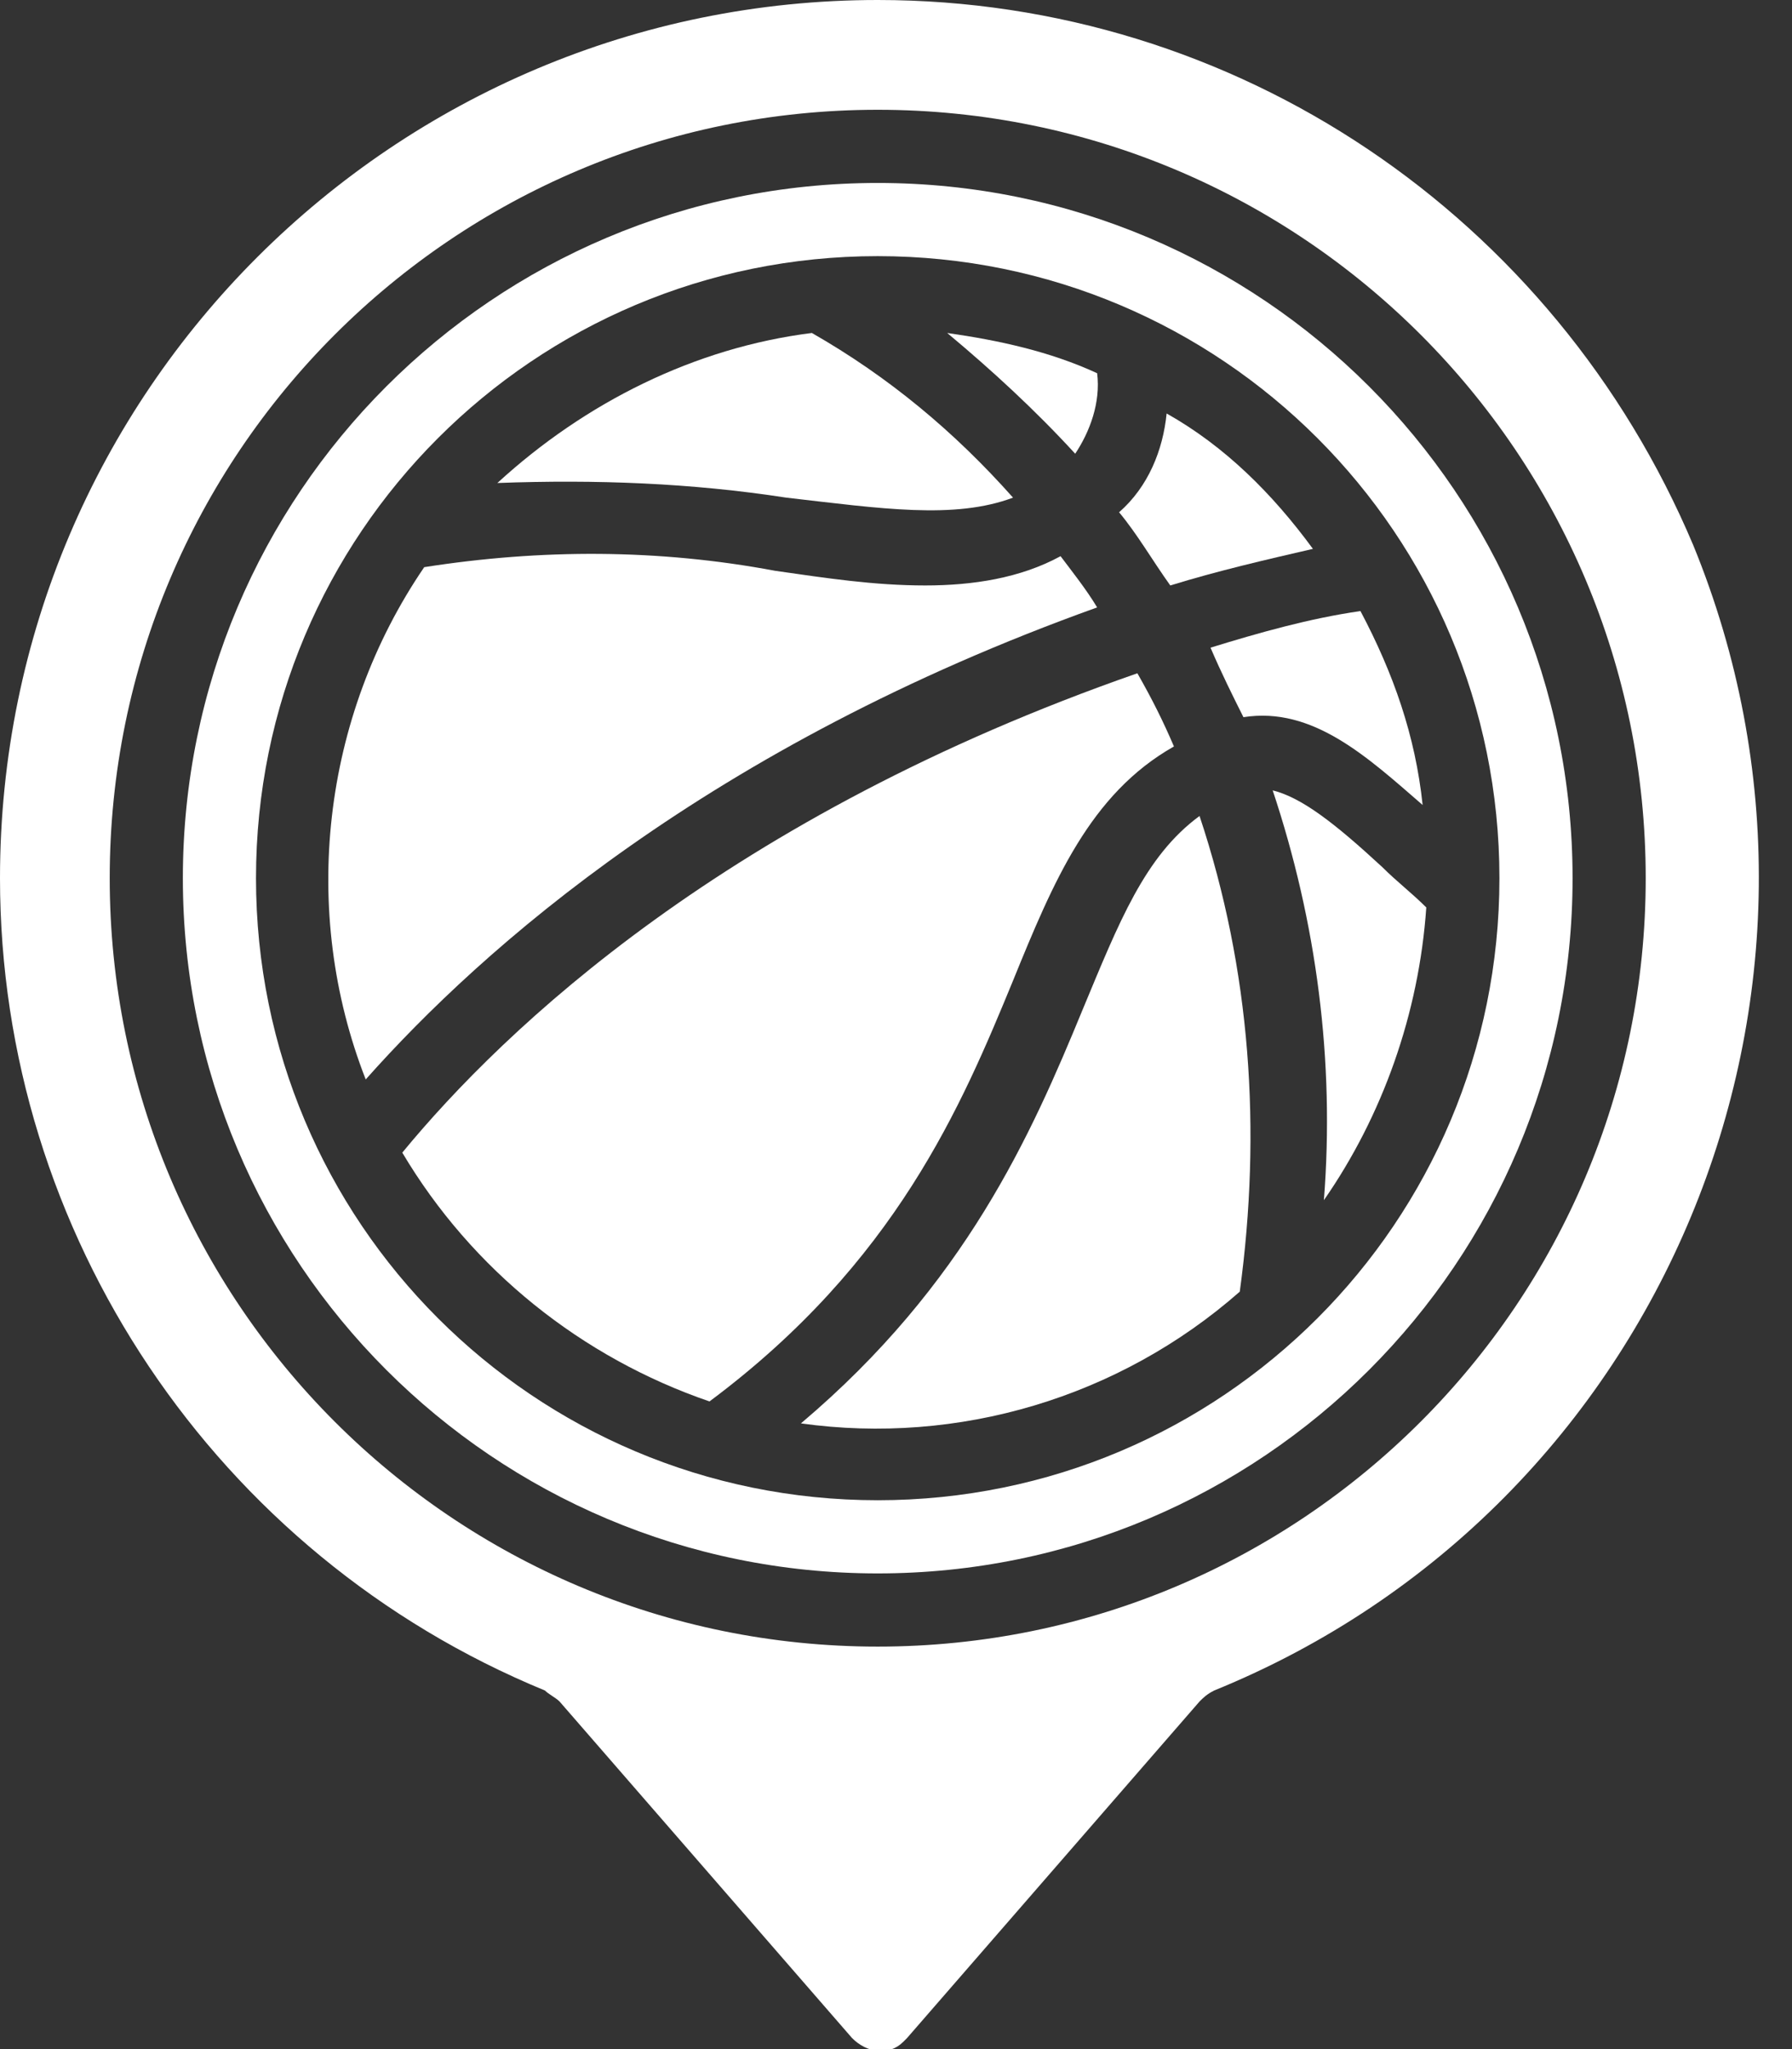 <svg width="49" height="56" viewBox="0 0 49 56" fill="none" xmlns="http://www.w3.org/2000/svg">
<rect x="0" y="0" width="49" height="56" fill="#333333" stroke="none"/>
<g clip-path="url(#clip0_1454_8030)">
<path d="M39 24.8C38.6 24.4 38.2 24.1 37.8 23.7C36.5 22.5 35.6 21.8 34.8 21.6C36 25.2 36.5 29 36.2 32.8C37.8 30.5 38.8 27.7 39 24.8Z" fill="white"/>
<path d="M30 16.6C29.7 16.1 29.3 15.6 29 15.2C27.9 15.8 26.6 16 25.3 16C23.9 16 22.6 15.8 21.2 15.6C18 15 14.8 15 11.6 15.5C8.8 19.6 8.2 24.9 10 29.5C13.2 25.9 19.4 20.4 30 16.6Z" fill="white"/>
<path d="M34 19.6C35.9 19.3 37.4 20.7 38.9 22C38.7 20.1 38.1 18.4 37.2 16.7C35.8 16.9 34.4 17.3 33.1 17.7C33.4 18.4 33.7 19 34 19.6Z" fill="white"/>
<path d="M21.5 13.6C24.1 13.9 26.1 14.2 27.7 13.6C26.1 11.8 24.3 10.3 22.2 9.1C19 9.5 16 11 13.6 13.2C16.3 13.1 18.9 13.2 21.5 13.6Z" fill="white"/>
<path d="M31.9 11.3C31.8 12.3 31.4 13.3 30.6 14C31.1 14.6 31.5 15.3 32 16C33.3 15.6 34.6 15.3 35.9 15C34.8 13.5 33.5 12.2 31.9 11.3Z" fill="white"/>
<path d="M29.4 12.4C29.8 11.8 30.1 11 30 10.2C28.7 9.6 27.3 9.3 25.9 9.1C27.1 10.1 28.3 11.2 29.4 12.4Z" fill="white"/>
<path d="M19.4 38.3C24.5 34.5 26.3 30.2 27.7 26.8C28.8 24.1 29.8 21.7 32.1 20.4C31.8 19.7 31.5 19.1 31.1 18.4C19.9 22.3 13.8 28.1 11 31.5C12.9 34.7 15.9 37.1 19.4 38.3Z" fill="white"/>
<path d="M24 0C10.8 0 0 10.7 0 24C0 33.7 5.9 42.5 14.9 46.2C15 46.3 15.2 46.4 15.3 46.5L23.3 55.7C23.7 56.1 24.3 56.2 24.7 55.8C24.7 55.8 24.7 55.8 24.8 55.7L32.8 46.5C32.9 46.4 33 46.3 33.2 46.2C45.5 41.2 51.3 27.1 46.3 14.9C42.5 5.9 33.8 0 24 0ZM24 45C12.4 45 3 35.6 3 24C3 12.4 12.4 3 24 3C35.6 3 45 12.4 45 24C45 35.6 35.6 45 24 45Z" fill="white"/>
<path d="M33.9 35.3C34.5 30.9 34.2 26.5 32.8 22.3C31.3 23.4 30.6 25.2 29.6 27.6C28.2 31 26.4 35.1 21.9 38.9C26.2 39.5 30.6 38.2 33.9 35.3Z" fill="white"/>
<path d="M24 5C13.5 5 5 13.5 5 24C5 34.5 13.5 43 24 43C34.5 43 43 34.5 43 24C43 13.5 34.5 5 24 5ZM24 41C14.6 41 7 33.4 7 24C7 14.6 14.6 7 24 7C33.4 7 41 14.6 41 24C41 33.4 33.4 41 24 41Z" fill="white"/>
</g>
<defs>
<clipPath id="clip0_1454_8030">
<rect width="48.1" height="56" fill="white"/>
</clipPath>
</defs>
</svg>
